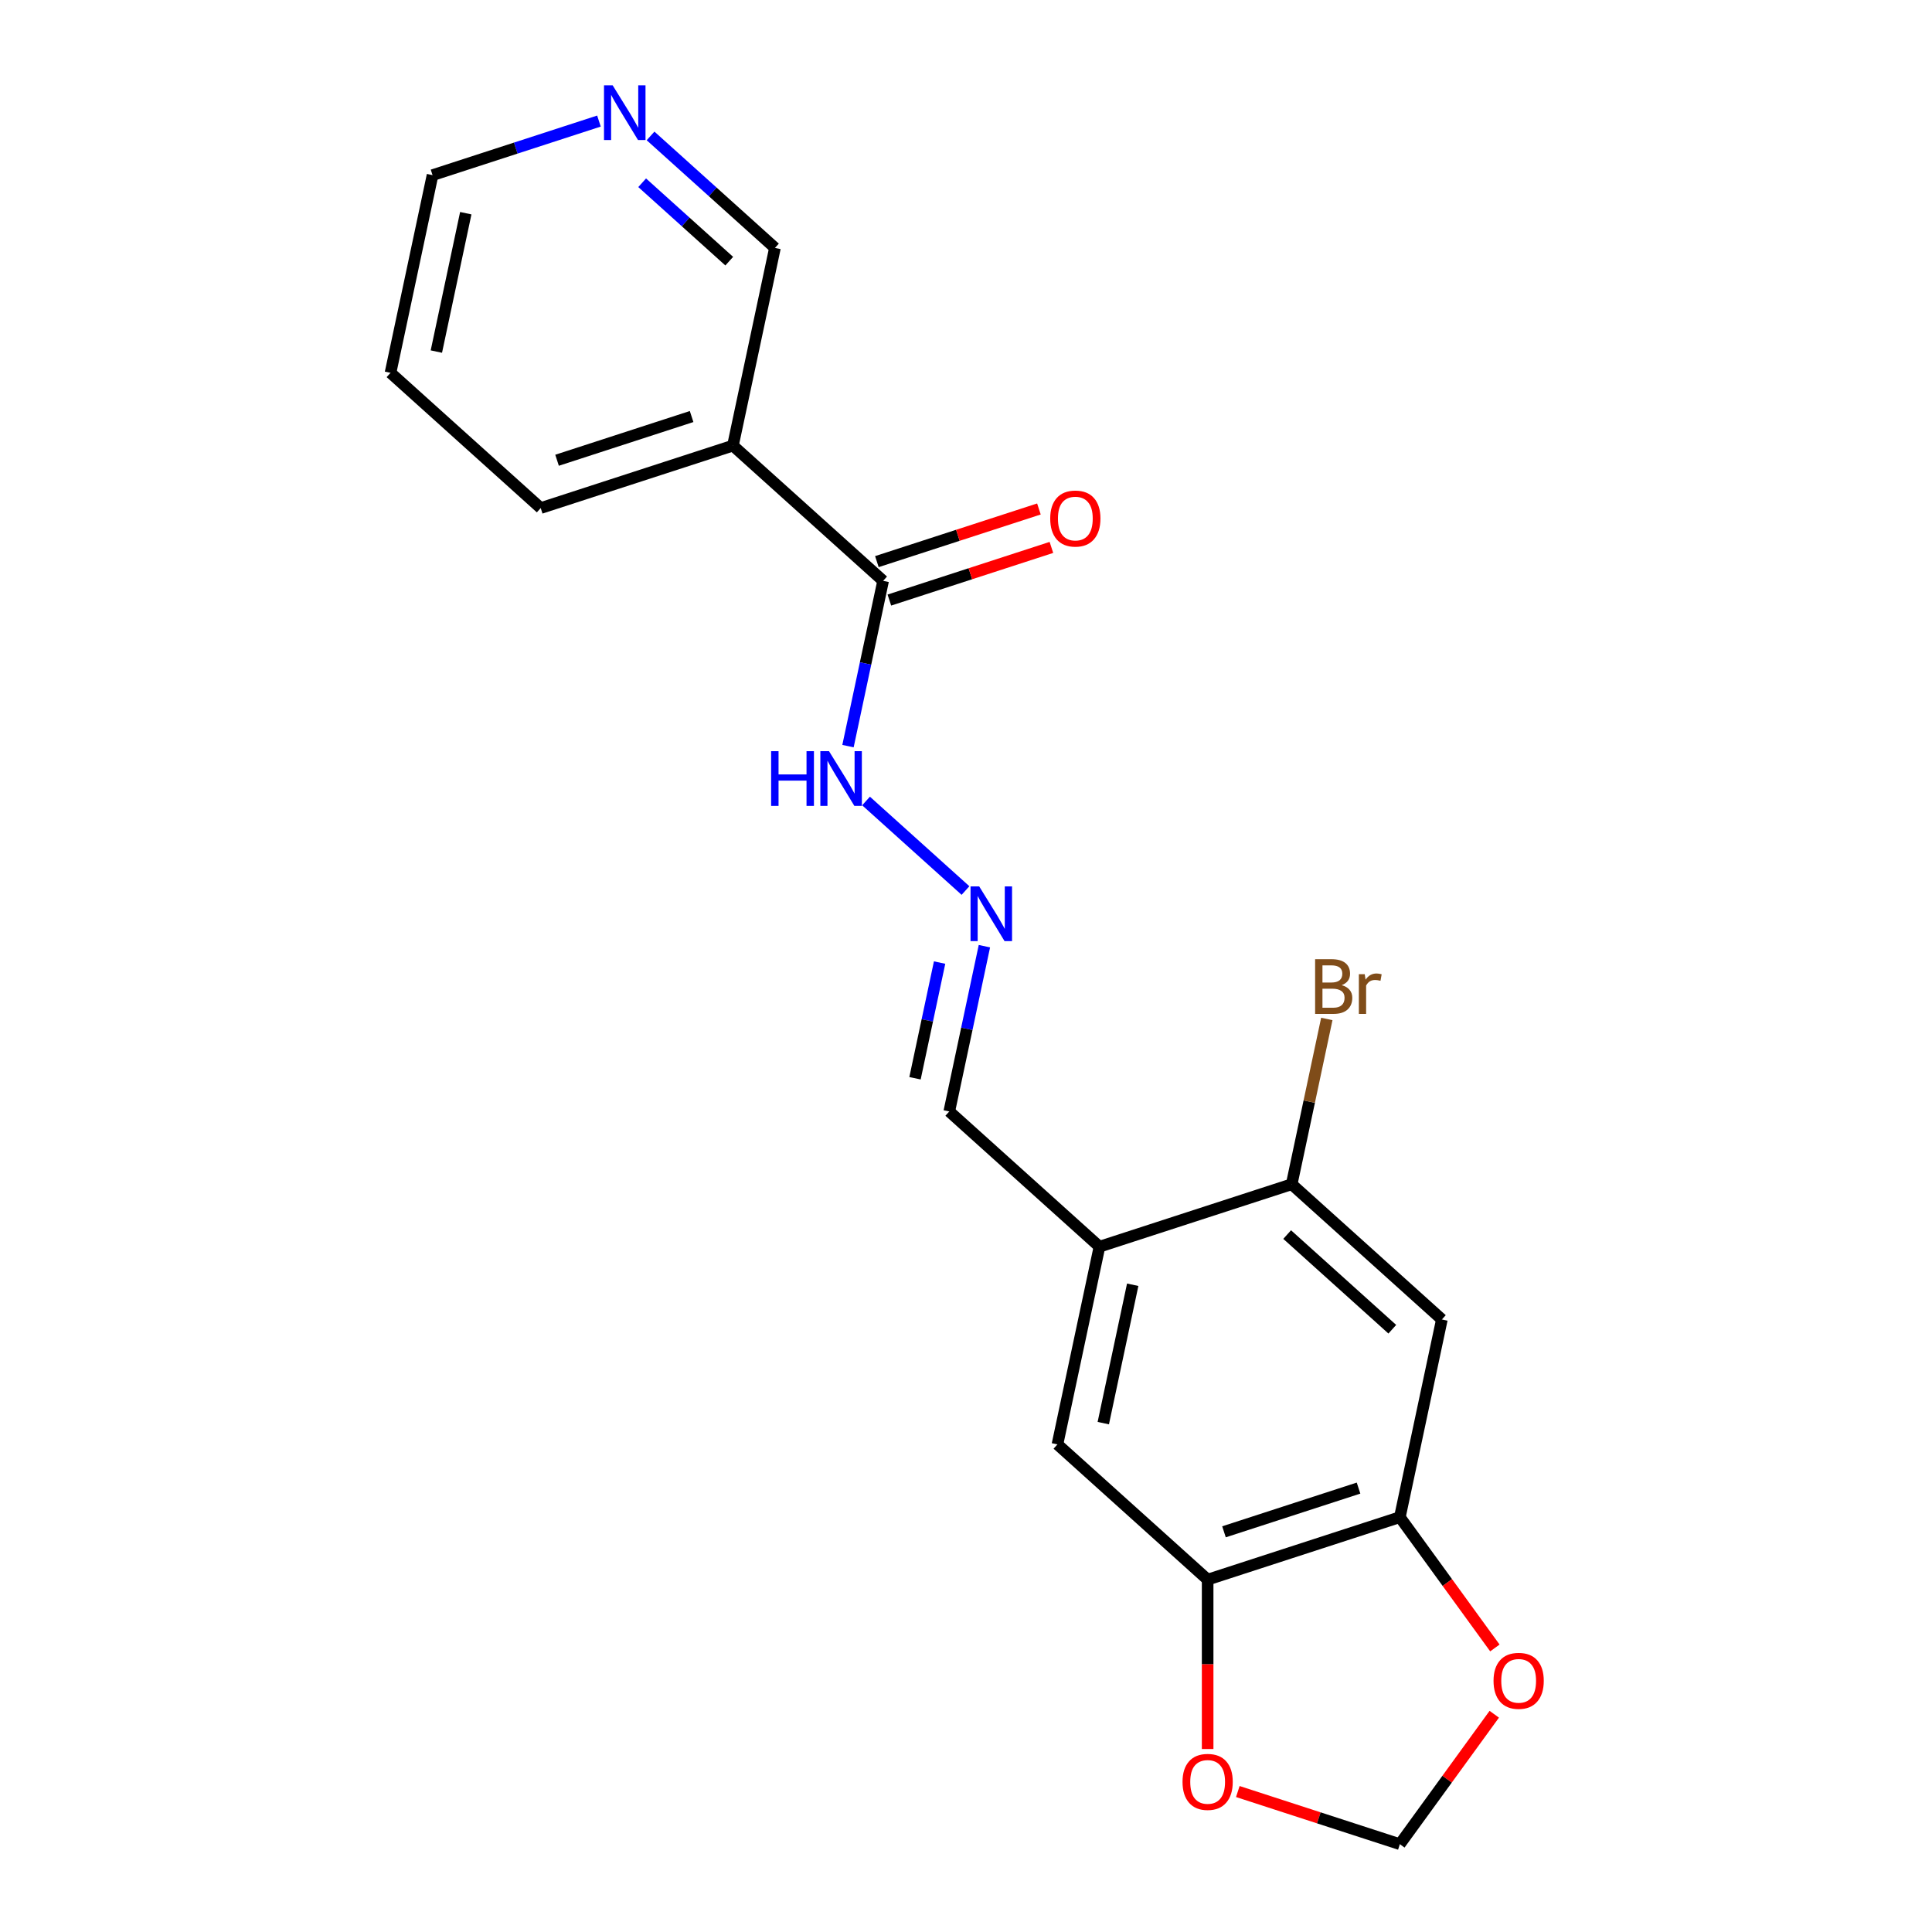 <?xml version='1.0' encoding='iso-8859-1'?>
<svg version='1.1' baseProfile='full'
              xmlns='http://www.w3.org/2000/svg'
                      xmlns:rdkit='http://www.rdkit.org/xml'
                      xmlns:xlink='http://www.w3.org/1999/xlink'
                  xml:space='preserve'
width='1000px' height='1000px' viewBox='0 0 1000 1000'>
<!-- END OF HEADER -->
<rect style='opacity:1.0;fill:#FFFFFF;stroke:none' width='1000' height='1000' x='0' y='0'> </rect>
<path class='bond-4' d='M 569.084,645.288 L 668.574,612.961' style='fill:none;fill-rule:evenodd;stroke:#000000;stroke-width:6px;stroke-linecap:butt;stroke-linejoin:miter;stroke-opacity:1' />
<path class='bond-6' d='M 569.084,645.288 L 547.334,747.612' style='fill:none;fill-rule:evenodd;stroke:#000000;stroke-width:6px;stroke-linecap:butt;stroke-linejoin:miter;stroke-opacity:1' />
<path class='bond-6' d='M 586.286,664.986 L 571.061,736.613' style='fill:none;fill-rule:evenodd;stroke:#000000;stroke-width:6px;stroke-linecap:butt;stroke-linejoin:miter;stroke-opacity:1' />
<path class='bond-12' d='M 569.084,645.288 L 491.343,575.29' style='fill:none;fill-rule:evenodd;stroke:#000000;stroke-width:6px;stroke-linecap:butt;stroke-linejoin:miter;stroke-opacity:1' />
<path class='bond-0' d='M 457.102,300.644 L 448.01,343.419' style='fill:none;fill-rule:evenodd;stroke:#000000;stroke-width:6px;stroke-linecap:butt;stroke-linejoin:miter;stroke-opacity:1' />
<path class='bond-0' d='M 448.01,343.419 L 438.918,386.193' style='fill:none;fill-rule:evenodd;stroke:#0000FF;stroke-width:6px;stroke-linecap:butt;stroke-linejoin:miter;stroke-opacity:1' />
<path class='bond-5' d='M 457.102,300.644 L 379.362,230.646' style='fill:none;fill-rule:evenodd;stroke:#000000;stroke-width:6px;stroke-linecap:butt;stroke-linejoin:miter;stroke-opacity:1' />
<path class='bond-13' d='M 460.335,310.593 L 502.272,296.967' style='fill:none;fill-rule:evenodd;stroke:#000000;stroke-width:6px;stroke-linecap:butt;stroke-linejoin:miter;stroke-opacity:1' />
<path class='bond-13' d='M 502.272,296.967 L 544.21,283.341' style='fill:none;fill-rule:evenodd;stroke:#FF0000;stroke-width:6px;stroke-linecap:butt;stroke-linejoin:miter;stroke-opacity:1' />
<path class='bond-13' d='M 453.87,290.695 L 495.807,277.069' style='fill:none;fill-rule:evenodd;stroke:#000000;stroke-width:6px;stroke-linecap:butt;stroke-linejoin:miter;stroke-opacity:1' />
<path class='bond-13' d='M 495.807,277.069 L 537.744,263.443' style='fill:none;fill-rule:evenodd;stroke:#FF0000;stroke-width:6px;stroke-linecap:butt;stroke-linejoin:miter;stroke-opacity:1' />
<path class='bond-1' d='M 746.314,682.959 L 668.574,612.961' style='fill:none;fill-rule:evenodd;stroke:#000000;stroke-width:6px;stroke-linecap:butt;stroke-linejoin:miter;stroke-opacity:1' />
<path class='bond-1' d='M 720.653,688.007 L 666.235,639.009' style='fill:none;fill-rule:evenodd;stroke:#000000;stroke-width:6px;stroke-linecap:butt;stroke-linejoin:miter;stroke-opacity:1' />
<path class='bond-20' d='M 746.314,682.959 L 724.564,785.283' style='fill:none;fill-rule:evenodd;stroke:#000000;stroke-width:6px;stroke-linecap:butt;stroke-linejoin:miter;stroke-opacity:1' />
<path class='bond-2' d='M 724.564,785.283 L 625.074,817.609' style='fill:none;fill-rule:evenodd;stroke:#000000;stroke-width:6px;stroke-linecap:butt;stroke-linejoin:miter;stroke-opacity:1' />
<path class='bond-2' d='M 703.176,770.234 L 633.533,792.862' style='fill:none;fill-rule:evenodd;stroke:#000000;stroke-width:6px;stroke-linecap:butt;stroke-linejoin:miter;stroke-opacity:1' />
<path class='bond-8' d='M 724.564,785.283 L 749.156,819.131' style='fill:none;fill-rule:evenodd;stroke:#000000;stroke-width:6px;stroke-linecap:butt;stroke-linejoin:miter;stroke-opacity:1' />
<path class='bond-8' d='M 749.156,819.131 L 773.748,852.979' style='fill:none;fill-rule:evenodd;stroke:#FF0000;stroke-width:6px;stroke-linecap:butt;stroke-linejoin:miter;stroke-opacity:1' />
<path class='bond-3' d='M 625.074,817.609 L 547.334,747.612' style='fill:none;fill-rule:evenodd;stroke:#000000;stroke-width:6px;stroke-linecap:butt;stroke-linejoin:miter;stroke-opacity:1' />
<path class='bond-9' d='M 625.074,817.609 L 625.074,861.447' style='fill:none;fill-rule:evenodd;stroke:#000000;stroke-width:6px;stroke-linecap:butt;stroke-linejoin:miter;stroke-opacity:1' />
<path class='bond-9' d='M 625.074,861.447 L 625.074,905.284' style='fill:none;fill-rule:evenodd;stroke:#FF0000;stroke-width:6px;stroke-linecap:butt;stroke-linejoin:miter;stroke-opacity:1' />
<path class='bond-15' d='M 668.574,612.961 L 677.666,570.187' style='fill:none;fill-rule:evenodd;stroke:#000000;stroke-width:6px;stroke-linecap:butt;stroke-linejoin:miter;stroke-opacity:1' />
<path class='bond-15' d='M 677.666,570.187 L 686.758,527.413' style='fill:none;fill-rule:evenodd;stroke:#7F4C19;stroke-width:6px;stroke-linecap:butt;stroke-linejoin:miter;stroke-opacity:1' />
<path class='bond-16' d='M 379.362,230.646 L 401.112,128.322' style='fill:none;fill-rule:evenodd;stroke:#000000;stroke-width:6px;stroke-linecap:butt;stroke-linejoin:miter;stroke-opacity:1' />
<path class='bond-17' d='M 379.362,230.646 L 279.872,262.973' style='fill:none;fill-rule:evenodd;stroke:#000000;stroke-width:6px;stroke-linecap:butt;stroke-linejoin:miter;stroke-opacity:1' />
<path class='bond-17' d='M 357.973,215.597 L 288.33,238.226' style='fill:none;fill-rule:evenodd;stroke:#000000;stroke-width:6px;stroke-linecap:butt;stroke-linejoin:miter;stroke-opacity:1' />
<path class='bond-7' d='M 509.527,489.741 L 500.435,532.515' style='fill:none;fill-rule:evenodd;stroke:#0000FF;stroke-width:6px;stroke-linecap:butt;stroke-linejoin:miter;stroke-opacity:1' />
<path class='bond-7' d='M 500.435,532.515 L 491.343,575.29' style='fill:none;fill-rule:evenodd;stroke:#000000;stroke-width:6px;stroke-linecap:butt;stroke-linejoin:miter;stroke-opacity:1' />
<path class='bond-7' d='M 486.335,498.223 L 479.971,528.166' style='fill:none;fill-rule:evenodd;stroke:#0000FF;stroke-width:6px;stroke-linecap:butt;stroke-linejoin:miter;stroke-opacity:1' />
<path class='bond-7' d='M 479.971,528.166 L 473.606,558.108' style='fill:none;fill-rule:evenodd;stroke:#000000;stroke-width:6px;stroke-linecap:butt;stroke-linejoin:miter;stroke-opacity:1' />
<path class='bond-11' d='M 499.738,460.941 L 448.259,414.589' style='fill:none;fill-rule:evenodd;stroke:#0000FF;stroke-width:6px;stroke-linecap:butt;stroke-linejoin:miter;stroke-opacity:1' />
<path class='bond-21' d='M 773.429,887.289 L 748.997,920.917' style='fill:none;fill-rule:evenodd;stroke:#FF0000;stroke-width:6px;stroke-linecap:butt;stroke-linejoin:miter;stroke-opacity:1' />
<path class='bond-21' d='M 748.997,920.917 L 724.564,954.545' style='fill:none;fill-rule:evenodd;stroke:#000000;stroke-width:6px;stroke-linecap:butt;stroke-linejoin:miter;stroke-opacity:1' />
<path class='bond-10' d='M 640.69,927.293 L 682.627,940.919' style='fill:none;fill-rule:evenodd;stroke:#FF0000;stroke-width:6px;stroke-linecap:butt;stroke-linejoin:miter;stroke-opacity:1' />
<path class='bond-10' d='M 682.627,940.919 L 724.564,954.545' style='fill:none;fill-rule:evenodd;stroke:#000000;stroke-width:6px;stroke-linecap:butt;stroke-linejoin:miter;stroke-opacity:1' />
<path class='bond-14' d='M 336.726,70.35 L 368.919,99.336' style='fill:none;fill-rule:evenodd;stroke:#0000FF;stroke-width:6px;stroke-linecap:butt;stroke-linejoin:miter;stroke-opacity:1' />
<path class='bond-14' d='M 368.919,99.336 L 401.112,128.322' style='fill:none;fill-rule:evenodd;stroke:#000000;stroke-width:6px;stroke-linecap:butt;stroke-linejoin:miter;stroke-opacity:1' />
<path class='bond-14' d='M 332.385,94.594 L 354.919,114.884' style='fill:none;fill-rule:evenodd;stroke:#0000FF;stroke-width:6px;stroke-linecap:butt;stroke-linejoin:miter;stroke-opacity:1' />
<path class='bond-14' d='M 354.919,114.884 L 377.454,135.175' style='fill:none;fill-rule:evenodd;stroke:#000000;stroke-width:6px;stroke-linecap:butt;stroke-linejoin:miter;stroke-opacity:1' />
<path class='bond-22' d='M 310.016,62.664 L 266.949,76.657' style='fill:none;fill-rule:evenodd;stroke:#0000FF;stroke-width:6px;stroke-linecap:butt;stroke-linejoin:miter;stroke-opacity:1' />
<path class='bond-22' d='M 266.949,76.657 L 223.881,90.651' style='fill:none;fill-rule:evenodd;stroke:#000000;stroke-width:6px;stroke-linecap:butt;stroke-linejoin:miter;stroke-opacity:1' />
<path class='bond-19' d='M 279.872,262.973 L 202.132,192.975' style='fill:none;fill-rule:evenodd;stroke:#000000;stroke-width:6px;stroke-linecap:butt;stroke-linejoin:miter;stroke-opacity:1' />
<path class='bond-18' d='M 223.881,90.651 L 202.132,192.975' style='fill:none;fill-rule:evenodd;stroke:#000000;stroke-width:6px;stroke-linecap:butt;stroke-linejoin:miter;stroke-opacity:1' />
<path class='bond-18' d='M 241.084,110.35 L 225.859,181.976' style='fill:none;fill-rule:evenodd;stroke:#000000;stroke-width:6px;stroke-linecap:butt;stroke-linejoin:miter;stroke-opacity:1' />
<path  class='atom-8' d='M 506.833 458.806
L 516.113 473.806
Q 517.033 475.286, 518.513 477.966
Q 519.993 480.646, 520.073 480.806
L 520.073 458.806
L 523.833 458.806
L 523.833 487.126
L 519.953 487.126
L 509.993 470.726
Q 508.833 468.806, 507.593 466.606
Q 506.393 464.406, 506.033 463.726
L 506.033 487.126
L 502.353 487.126
L 502.353 458.806
L 506.833 458.806
' fill='#0000FF'/>
<path  class='atom-9' d='M 773.053 869.994
Q 773.053 863.194, 776.413 859.394
Q 779.773 855.594, 786.053 855.594
Q 792.333 855.594, 795.693 859.394
Q 799.053 863.194, 799.053 869.994
Q 799.053 876.874, 795.653 880.794
Q 792.253 884.674, 786.053 884.674
Q 779.813 884.674, 776.413 880.794
Q 773.053 876.914, 773.053 869.994
M 786.053 881.474
Q 790.373 881.474, 792.693 878.594
Q 795.053 875.674, 795.053 869.994
Q 795.053 864.434, 792.693 861.634
Q 790.373 858.794, 786.053 858.794
Q 781.733 858.794, 779.373 861.594
Q 777.053 864.394, 777.053 869.994
Q 777.053 875.714, 779.373 878.594
Q 781.733 881.474, 786.053 881.474
' fill='#FF0000'/>
<path  class='atom-10' d='M 612.074 922.299
Q 612.074 915.499, 615.434 911.699
Q 618.794 907.899, 625.074 907.899
Q 631.354 907.899, 634.714 911.699
Q 638.074 915.499, 638.074 922.299
Q 638.074 929.179, 634.674 933.099
Q 631.274 936.979, 625.074 936.979
Q 618.834 936.979, 615.434 933.099
Q 612.074 929.219, 612.074 922.299
M 625.074 933.779
Q 629.394 933.779, 631.714 930.899
Q 634.074 927.979, 634.074 922.299
Q 634.074 916.739, 631.714 913.939
Q 629.394 911.099, 625.074 911.099
Q 620.754 911.099, 618.394 913.899
Q 616.074 916.699, 616.074 922.299
Q 616.074 928.019, 618.394 930.899
Q 620.754 933.779, 625.074 933.779
' fill='#FF0000'/>
<path  class='atom-12' d='M 399.133 388.808
L 402.973 388.808
L 402.973 400.848
L 417.453 400.848
L 417.453 388.808
L 421.293 388.808
L 421.293 417.128
L 417.453 417.128
L 417.453 404.048
L 402.973 404.048
L 402.973 417.128
L 399.133 417.128
L 399.133 388.808
' fill='#0000FF'/>
<path  class='atom-12' d='M 429.093 388.808
L 438.373 403.808
Q 439.293 405.288, 440.773 407.968
Q 442.253 410.648, 442.333 410.808
L 442.333 388.808
L 446.093 388.808
L 446.093 417.128
L 442.213 417.128
L 432.253 400.728
Q 431.093 398.808, 429.853 396.608
Q 428.653 394.408, 428.293 393.728
L 428.293 417.128
L 424.613 417.128
L 424.613 388.808
L 429.093 388.808
' fill='#0000FF'/>
<path  class='atom-14' d='M 543.592 268.398
Q 543.592 261.598, 546.952 257.798
Q 550.312 253.998, 556.592 253.998
Q 562.872 253.998, 566.232 257.798
Q 569.592 261.598, 569.592 268.398
Q 569.592 275.278, 566.192 279.198
Q 562.792 283.078, 556.592 283.078
Q 550.352 283.078, 546.952 279.198
Q 543.592 275.318, 543.592 268.398
M 556.592 279.878
Q 560.912 279.878, 563.232 276.998
Q 565.592 274.078, 565.592 268.398
Q 565.592 262.838, 563.232 260.038
Q 560.912 257.198, 556.592 257.198
Q 552.272 257.198, 549.912 259.998
Q 547.592 262.798, 547.592 268.398
Q 547.592 274.118, 549.912 276.998
Q 552.272 279.878, 556.592 279.878
' fill='#FF0000'/>
<path  class='atom-15' d='M 317.111 44.165
L 326.391 59.165
Q 327.311 60.645, 328.791 63.325
Q 330.271 66.005, 330.351 66.165
L 330.351 44.165
L 334.111 44.165
L 334.111 72.485
L 330.231 72.485
L 320.271 56.085
Q 319.111 54.165, 317.871 51.965
Q 316.671 49.765, 316.311 49.085
L 316.311 72.485
L 312.631 72.485
L 312.631 44.165
L 317.111 44.165
' fill='#0000FF'/>
<path  class='atom-16' d='M 694.463 509.917
Q 697.183 510.677, 698.543 512.357
Q 699.943 513.997, 699.943 516.437
Q 699.943 520.357, 697.423 522.597
Q 694.943 524.797, 690.223 524.797
L 680.703 524.797
L 680.703 496.477
L 689.063 496.477
Q 693.903 496.477, 696.343 498.437
Q 698.783 500.397, 698.783 503.997
Q 698.783 508.277, 694.463 509.917
M 684.503 499.677
L 684.503 508.557
L 689.063 508.557
Q 691.863 508.557, 693.303 507.437
Q 694.783 506.277, 694.783 503.997
Q 694.783 499.677, 689.063 499.677
L 684.503 499.677
M 690.223 521.597
Q 692.983 521.597, 694.463 520.277
Q 695.943 518.957, 695.943 516.437
Q 695.943 514.117, 694.303 512.957
Q 692.703 511.757, 689.623 511.757
L 684.503 511.757
L 684.503 521.597
L 690.223 521.597
' fill='#7F4C19'/>
<path  class='atom-16' d='M 706.383 504.237
L 706.823 507.077
Q 708.983 503.877, 712.503 503.877
Q 713.623 503.877, 715.143 504.277
L 714.543 507.637
Q 712.823 507.237, 711.863 507.237
Q 710.183 507.237, 709.063 507.917
Q 707.983 508.557, 707.103 510.117
L 707.103 524.797
L 703.343 524.797
L 703.343 504.237
L 706.383 504.237
' fill='#7F4C19'/>
</svg>
